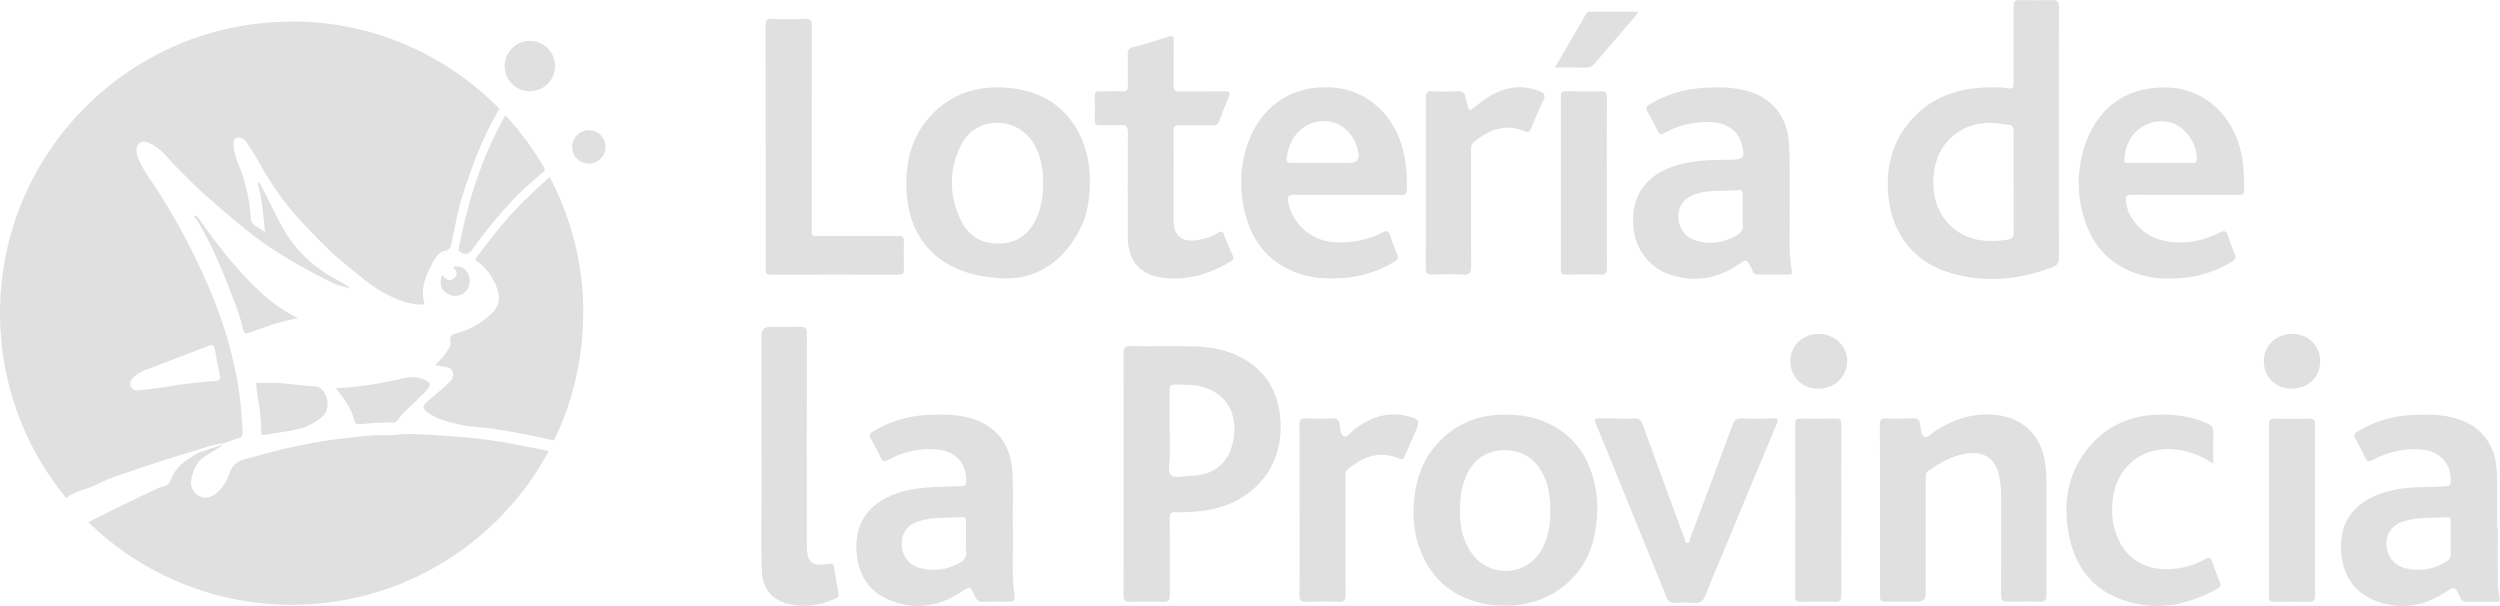 <?xml version="1.0" encoding="UTF-8"?>
<svg id="Layer_2" data-name="Layer 2" xmlns="http://www.w3.org/2000/svg" viewBox="0 0 288.77 70">
  <defs>
    <style>
      .cls-1 {
        fill: #e0e0e0;
      }
    </style>
  </defs>
  <g id="Layer_1-2" data-name="Layer 1">
    <g>
      <g>
        <path class="cls-1" d="m237.81,15.39c0,4.79-.01,9.58.01,14.37,0,.59-.18.89-.72,1.1-3.84,1.46-7.76,1.84-11.72.7-4.28-1.23-6.85-4.52-7.26-8.95-.32-3.52.55-6.65,3.06-9.2,2.1-2.13,4.74-3.11,7.69-3.28,1.06-.06,2.13-.1,3.18.08.37.06.53-.07.53-.44,0-.24,0-.47,0-.71,0-2.78.01-5.57,0-8.35,0-.52.15-.71.68-.7,1.25.03,2.5.04,3.76,0,.62-.02.81.18.8.8-.02,4.86-.01,9.72-.01,14.58Zm-5.22,5.73c0-1.98,0-3.96,0-5.95,0-.45-.12-.72-.61-.76-.54-.04-1.07-.15-1.61-.19-3.12-.25-5.84,1.54-6.71,4.42-.29.96-.38,1.94-.34,2.93.14,2.94,1.97,5.31,4.72,6.03,1.27.33,2.57.28,3.86.08.54-.08.7-.32.7-.84-.02-1.91,0-3.82,0-5.73Z"/>
        <path class="cls-1" d="m129.79,54.71c0-4.62.01-9.24-.01-13.86,0-.67.17-.89.86-.87,2.41.04,4.82-.02,7.22.03,2.3.05,4.5.52,6.43,1.84,2.29,1.56,3.38,3.82,3.6,6.51.49,6.03-3.68,10.15-9.35,10.69-.92.09-1.84.15-2.75.11-.54-.02-.68.16-.68.68.02,2.95,0,5.89.02,8.84,0,.62-.13.88-.82.85-1.25-.06-2.5-.05-3.75,0-.65.03-.79-.22-.78-.81.02-4.67.01-9.34.01-14.01Zm5.33-5.03c0,1.06-.01,2.12,0,3.18.01.68-.29,1.56.12,1.98.45.45,1.34.15,2.04.14,3.03-.02,4.83-1.55,5.24-4.53.34-2.44-.63-5.05-3.9-5.83-.95-.23-1.92-.17-2.89-.2-.51-.02-.64.18-.63.65.02,1.53,0,3.07,0,4.6Z"/>
        <path class="cls-1" d="m116.99,61.24c.07,2.4-.13,4.81.15,7.21.12,1.06.1,1.06-.95,1.06-.85,0-1.7-.03-2.55.01-.52.03-.8-.14-1.02-.63-.55-1.23-.56-1.2-1.67-.47-2.53,1.66-5.26,2.06-8.08.95-2.44-.96-3.71-2.9-3.92-5.49-.24-2.84.82-5.01,3.4-6.36,1.64-.86,3.43-1.14,5.25-1.24,1.15-.06,2.31-.11,3.47-.13.39,0,.52-.13.53-.53.07-2.04-1.17-3.45-3.21-3.68-2.06-.23-3.99.2-5.79,1.18-.48.26-.67.2-.89-.28-.34-.75-.73-1.48-1.14-2.19-.22-.38-.14-.56.22-.78,1.87-1.14,3.9-1.79,6.07-1.92,1.79-.11,3.58-.14,5.33.38,2.82.85,4.44,2.86,4.71,5.79.21,2.38.03,4.76.11,7.14Zm-5.41.9c0-.64,0-1.27,0-1.91,0-.25-.02-.5-.36-.48-1.71.08-3.46-.07-5.12.47-1.31.42-1.98,1.38-1.94,2.64.04,1.35.78,2.38,2.06,2.74,1.54.43,3.03.24,4.46-.49.65-.33,1.04-.75.92-1.54-.07-.46-.01-.94-.01-1.41Z"/>
        <path class="cls-1" d="m206.71,24.07c.11,2.12-.21,4.72.27,7.29.06.32-.14.35-.37.35-1.2,0-2.41-.01-3.61,0-.5,0-.54-.4-.68-.69-.57-1.14-.55-1.13-1.56-.44-2.46,1.68-5.14,2.06-7.95,1.11-2.42-.82-3.98-3.1-4.15-5.56-.32-4.64,2.69-6.51,5.7-7.22,1.22-.29,2.46-.4,3.72-.43.61-.01,1.23-.01,1.84-.03,1.51-.05,1.66-.25,1.29-1.72-.46-1.79-1.96-2.71-4.22-2.64-1.68.05-3.27.45-4.73,1.27-.41.23-.6.19-.8-.24-.35-.75-.73-1.48-1.14-2.19-.25-.42-.18-.63.24-.88,1.92-1.16,4-1.78,6.22-1.91,1.74-.1,3.49-.09,5.19.41,2.72.79,4.44,2.94,4.65,5.77.09,1.22.11,2.45.11,3.67,0,1.2,0,2.41,0,4.08Zm-5.42.34c0-.66,0-1.32,0-1.98,0-.26-.04-.5-.37-.47-1.68.15-3.4-.08-5.04.45-1.32.42-2,1.33-2.01,2.58-.01,1.33.75,2.41,2.05,2.81,1.64.51,3.2.22,4.68-.61.52-.29.79-.68.71-1.31-.06-.49-.01-.99-.01-1.48Z"/>
        <path class="cls-1" d="m288.52,60.93c0,2.1-.02,4.2,0,6.3,0,.61.1,1.22.21,1.82.07.37-.03.47-.37.47-1.18,0-2.36-.02-3.54,0-.45,0-.53-.3-.68-.59-.6-1.25-.59-1.23-1.73-.49-2.56,1.67-5.31,2.06-8.15.9-2.34-.96-3.58-2.84-3.82-5.35-.41-4.39,2.3-6.45,5.53-7.27,1.4-.36,2.83-.46,4.28-.46.78,0,1.56-.09,2.33-.11.36,0,.48-.12.5-.49.1-2.02-1.14-3.48-3.17-3.71-2.09-.24-4.03.21-5.86,1.19-.44.23-.63.21-.84-.25-.34-.75-.73-1.48-1.14-2.19-.23-.4-.16-.6.22-.84,1.87-1.13,3.9-1.78,6.08-1.91,1.81-.11,3.63-.13,5.4.4,2.77.84,4.45,2.97,4.61,5.87.02.4.06.8.06,1.2,0,1.84,0,3.68,0,5.52.03,0,.05,0,.08,0Zm-5.44,1.25c0-.64,0-1.27,0-1.91,0-.28-.01-.54-.39-.52-1.67.09-3.36-.05-4.99.44-1.35.4-2.06,1.37-2.05,2.64.02,1.35.79,2.42,2.1,2.78,1.64.44,3.22.21,4.7-.67.48-.28.7-.63.65-1.2-.05-.51-.01-1.04-.01-1.56Z"/>
        <path class="cls-1" d="m116.66,32.16c-7.46.01-11.55-3.84-11.94-9.9-.23-3.6.61-6.85,3.3-9.41,2.48-2.36,5.53-3.04,8.84-2.66,2.84.33,5.26,1.5,6.96,3.87,1.71,2.38,2.22,5.1,2.04,7.98-.09,1.42-.35,2.81-.95,4.1-1.91,4.09-5.24,5.95-8.24,6.01Zm3.83-11.23c-.02-1.46-.27-3.08-1.19-4.51-1.98-3.07-6.61-2.98-8.25.26-1.5,2.94-1.46,6.01.04,8.96.95,1.86,2.62,2.63,4.7,2.47,1.85-.14,3.09-1.15,3.87-2.78.63-1.32.83-2.73.83-4.39Z"/>
        <path class="cls-1" d="m184.49,58.88c-.05,3.93-1.33,7.25-4.76,9.47-4.1,2.65-11.2,2.19-14.41-2.41-1.75-2.5-2.25-5.31-1.97-8.27.25-2.63,1.18-4.99,3.1-6.88,1.86-1.83,4.13-2.76,6.73-2.88,1.76-.08,3.49.09,5.14.77,3.57,1.46,5.39,4.26,6.02,7.95.13.75.18,1.5.16,2.26Zm-5.42.6c.04-1.76-.11-3.48-1.02-5.04-.98-1.69-2.49-2.48-4.4-2.44-1.93.05-3.34,1-4.19,2.75-.48.99-.7,2.05-.79,3.13-.16,2.06.04,4.06,1.2,5.84,2.05,3.16,6.59,2.91,8.31-.43.61-1.19.87-2.48.9-3.82Z"/>
        <path class="cls-1" d="m217.15,58.93c0-3.28.01-6.56-.01-9.84,0-.57.11-.8.73-.76,1.04.05,2.08.03,3.12,0,.45-.01.68.11.78.58.12.54.08,1.36.51,1.54.44.19.93-.49,1.4-.77,2.31-1.41,4.78-2.16,7.49-1.66,2.8.52,4.6,2.5,5.04,5.31.1.65.16,1.31.16,1.97,0,4.48-.01,8.96.01,13.45,0,.57-.13.79-.74.76-1.25-.05-2.5-.04-3.75,0-.6.02-.76-.19-.75-.77.02-3.63.01-7.27.01-10.9,0-.97-.02-1.93-.23-2.88-.44-2-1.75-2.89-3.79-2.57-1.65.26-3.06,1.05-4.4,2.01-.34.24-.29.56-.29.88,0,4.43,0,8.87,0,13.3q0,.91-.93.91c-1.23,0-2.46-.02-3.68.01-.53.02-.68-.15-.68-.68.02-3.3.01-6.61.01-9.91Z"/>
        <path class="cls-1" d="m155.63,22.5c-2.08,0-4.16.01-6.23,0-.56,0-.7.19-.62.71.41,2.6,2.67,4.61,5.32,4.76,1.98.12,3.85-.22,5.61-1.13.46-.23.68-.23.85.32.22.74.52,1.46.82,2.18.17.4.12.63-.27.86-1.87,1.13-3.89,1.79-6.07,1.92-1.65.1-3.3.05-4.9-.48-3.88-1.31-5.87-4.18-6.55-8.05-.43-2.5-.26-4.97.67-7.37,1.31-3.38,4.33-6.47,9.72-6.11,3.84.26,7.04,3.07,8.08,7.21.37,1.5.46,3.02.45,4.56,0,.51-.17.63-.65.63-2.08-.02-4.16,0-6.23,0Zm-2.82-3.67h0c1.02,0,2.03,0,3.05,0q1.28,0,1.04-1.23c-.41-2.11-1.92-3.52-3.79-3.61-2.31-.11-4.18,1.61-4.49,4.27-.06.47.19.57.58.57,1.2,0,2.41,0,3.61,0Z"/>
        <path class="cls-1" d="m252.34,22.5c-2.05,0-4.11.02-6.16-.01-.55,0-.68.16-.63.69.2,2.14,2,4.11,4.38,4.62,2.25.48,4.41.09,6.45-.93.59-.29.8-.21.98.4.2.7.48,1.38.77,2.05.19.43.11.66-.3.9-1.74,1.06-3.64,1.69-5.65,1.88-1.6.15-3.21.12-4.78-.31-3.28-.91-5.45-3.01-6.54-6.2-1.05-3.09-1.01-6.21.13-9.27,1.6-4.29,5.16-6.51,9.79-6.19,3.99.28,7.2,3.3,8.12,7.6.29,1.37.3,2.76.33,4.15,0,.49-.16.65-.65.64-2.08-.02-4.16,0-6.23,0Zm-2.82-3.67c1.23,0,2.45,0,3.68,0,.29,0,.54,0,.55-.43.06-1.8-1.34-3.79-3.03-4.25-2.52-.68-5,1.1-5.3,3.8-.1.88-.09.88.77.88,1.11,0,2.22,0,3.33,0Z"/>
        <path class="cls-1" d="m135.56,20.42c0,1.7-.01,3.4,0,5.1.01,1.71.98,2.49,2.67,2.22.87-.14,1.71-.39,2.46-.84.41-.24.55-.15.7.25.3.79.65,1.57.99,2.34.12.26.17.46-.14.65-2.53,1.56-5.27,2.36-8.23,1.89-2.46-.39-3.73-2.06-3.74-4.58-.01-4.03-.02-8.07.01-12.1,0-.73-.2-.96-.91-.91-.78.06-1.56,0-2.34.02-.42.01-.59-.14-.58-.57.02-.92.03-1.84,0-2.76-.02-.48.17-.61.63-.59.85.03,1.7-.02,2.55.02.49.02.66-.13.65-.64-.03-1.2.01-2.41-.02-3.61-.01-.48.12-.72.6-.85,1.36-.38,2.72-.77,4.06-1.21.58-.19.67-.03.66.52-.03,1.7.01,3.4-.02,5.1-.01.57.18.71.72.7,1.75-.03,3.5,0,5.24-.02.51,0,.62.12.42.6-.39.93-.76,1.88-1.11,2.83-.13.37-.33.51-.72.5-1.3-.02-2.6,0-3.9-.01-.49,0-.66.16-.65.66.03,1.77,0,3.54.01,5.31Z"/>
        <path class="cls-1" d="m88.44,16.91c0-4.65.01-9.29-.01-13.94,0-.61.13-.82.78-.79,1.27.05,2.55.05,3.82,0,.61-.02.74.18.74.76-.02,7.78-.01,15.56-.01,23.35,0,1.1-.1.97,1,.97,3,0,6,.01,9,0,.48,0,.67.12.65.63-.04,1.08-.02,2.17,0,3.25,0,.4-.08.6-.54.59-4.96-.01-9.92-.02-14.88,0-.61,0-.54-.36-.54-.74,0-4.69,0-9.39,0-14.08Z"/>
        <path class="cls-1" d="m186.88,48.35c.61,0,1.23.04,1.84-.01.56-.05.82.15,1.02.69,1.57,4.36,3.19,8.71,4.79,13.06.02.04.02.1.04.13.12.17.07.5.3.52.29.01.27-.32.35-.52,1.65-4.39,3.29-8.77,4.91-13.17.19-.52.42-.74,1-.72,1.23.05,2.46.04,3.68,0,.54-.01.64.1.42.62-1.85,4.38-3.67,8.78-5.49,13.17-.93,2.24-1.89,4.47-2.78,6.72-.25.63-.58.86-1.25.8-.73-.06-1.47-.05-2.19,0-.56.04-.83-.16-1.04-.68-1.77-4.41-3.58-8.81-5.37-13.22-.92-2.27-1.84-4.54-2.78-6.8-.22-.52-.1-.64.43-.62.71.03,1.42,0,2.13,0Z"/>
        <path class="cls-1" d="m255.65,53.56c-1.5-1.01-2.96-1.52-4.58-1.66-3.37-.31-6.23,1.72-6.9,5.04-.38,1.89-.27,3.76.59,5.52,1.28,2.63,3.81,3.52,6.43,3.24,1.26-.14,2.44-.52,3.55-1.13.4-.22.6-.21.76.26.28.82.6,1.64.92,2.44.13.32.07.52-.24.7-3.66,2.05-7.49,2.74-11.47,1.15-3.48-1.38-5.23-4.22-5.82-7.78-.56-3.36-.03-6.54,2.09-9.31,2.01-2.63,4.73-3.96,8.03-4.12,2.05-.1,4.04.14,5.94.99.51.23.76.51.72,1.12-.06,1.12-.02,2.25-.02,3.54Z"/>
        <path class="cls-1" d="m87.95,52.3c0-4.51,0-9.01,0-13.52q0-1.03,1.06-1.03c1.13,0,2.27.03,3.4-.01.62-.03.8.17.79.8-.02,7.95-.01,15.9-.01,23.85,0,.17,0,.33,0,.5,0,2.12.53,2.58,2.6,2.24.32-.05.47-.05.53.32.16,1.02.35,2.04.53,3.06.06.3-.05.48-.33.61-1.84.87-3.75,1.12-5.71.57-1.67-.46-2.71-1.77-2.79-3.52-.16-3.28-.04-6.56-.06-9.84-.01-1.34,0-2.69,0-4.03Z"/>
        <path class="cls-1" d="m150.11,58.88c0-3.28.01-6.55-.01-9.83,0-.54.12-.75.7-.72,1.06.05,2.12.03,3.19,0,.4-.01.59.12.7.5.15.55.08,1.4.56,1.57.41.14.88-.59,1.33-.92,1.78-1.29,3.7-1.96,5.91-1.43,1.51.36,1.57.49.97,1.88-.4.93-.82,1.85-1.2,2.79-.14.34-.28.4-.63.25-2.26-.98-4.17-.23-5.94,1.23-.31.26-.27.57-.27.9,0,4.5-.02,9.01.01,13.51,0,.69-.13.96-.88.91-1.2-.07-2.41-.05-3.61,0-.62.02-.85-.13-.84-.8.04-3.28.02-6.55.02-9.83Z"/>
        <path class="cls-1" d="m164.7,21.13c0-3.28.01-6.55-.01-9.83,0-.57.13-.79.74-.76.99.05,1.98.06,2.97,0,.58-.03.8.2.89.71.06.35.2.68.26,1.02.08.48.24.54.63.22.57-.46,1.14-.91,1.76-1.3,1.84-1.15,3.79-1.47,5.87-.67.58.22.75.48.45,1.09-.52,1.05-.96,2.15-1.41,3.23-.16.38-.31.5-.73.32-2.24-.93-4.13-.19-5.88,1.25-.35.29-.32.65-.32,1.03,0,4.46-.01,8.91.01,13.37,0,.69-.15.96-.9.91-1.18-.07-2.36-.06-3.54,0-.68.03-.81-.22-.81-.84.03-3.25.01-6.51.01-9.76Z"/>
        <path class="cls-1" d="m185.6,21.11c0,3.3-.01,6.6.01,9.9,0,.56-.15.73-.71.71-1.34-.04-2.69-.02-4.04,0-.42,0-.57-.12-.57-.56.01-6.7.01-13.39,0-20.09,0-.4.13-.53.53-.53,1.35.02,2.69.04,4.04,0,.58-.02.76.14.75.74-.03,3.28-.01,6.55-.01,9.83Z"/>
        <path class="cls-1" d="m267.39,58.92c0,3.28-.02,6.55.02,9.83,0,.64-.19.8-.8.78-1.3-.04-2.6-.03-3.89,0-.42,0-.63-.07-.63-.57.02-6.67.01-13.34,0-20.01,0-.47.15-.6.61-.59,1.34.03,2.69.03,4.04,0,.54-.01.67.16.67.68-.02,3.3-.01,6.6-.01,9.9Z"/>
        <path class="cls-1" d="m212.68,58.92c0,3.28-.01,6.56.01,9.83,0,.56-.11.79-.73.77-1.32-.05-2.64-.03-3.97,0-.43,0-.63-.07-.63-.57.02-6.67.02-13.35,0-20.02,0-.49.17-.59.62-.58,1.35.02,2.69.03,4.04,0,.54-.02.67.16.67.68-.02,3.3-.01,6.6-.01,9.9Z"/>
        <path class="cls-1" d="m179.61,7.8c1.26-2.16,2.43-4.18,3.6-6.19.1-.18.24-.26.46-.26,1.83,0,3.66,0,5.49,0,.03.29-.15.4-.27.53-1.55,1.81-3.11,3.6-4.66,5.42-.3.35-.61.52-1.08.51-1.13-.03-2.26-.01-3.54-.01Z"/>
        <path class="cls-1" d="m264.71,44.9c-1.86,0-3.23-1.36-3.22-3.2,0-1.79,1.43-3.14,3.29-3.14,1.86,0,3.24,1.39,3.22,3.2-.02,1.81-1.42,3.14-3.3,3.13Z"/>
        <path class="cls-1" d="m210.03,44.9c-1.86,0-3.24-1.37-3.23-3.19,0-1.79,1.44-3.15,3.3-3.14,1.83,0,3.32,1.46,3.27,3.2-.05,1.78-1.5,3.14-3.34,3.14Z"/>
      </g>
      <g>
        <g>
          <path class="cls-1" d="m34.45,36.75c-2.08.35-3.91,1.05-5.74,1.71-.52.19-.61-.24-.66-.5-.27-1.29-.74-2.51-1.21-3.73-1.13-2.94-2.33-5.86-3.94-8.57-.15-.24-.32-.45-.53-.72.43-.08.55.22.7.45,2.22,3.16,4.58,6.19,7.47,8.76,1.13,1,2.37,1.83,3.9,2.61Z"/>
          <path class="cls-1" d="m37.37,47.99c-.98.96-2.22,1.45-3.55,1.7-1.03.21-2.09.34-3.14.52-.27.05-.53.15-.51-.3.05-1.71-.31-3.37-.55-5.05-.03-.23,0-.47,0-.64.38,0,.71,0,1.06,0,1.97-.04,3.92.29,5.87.43.05,0,.1,0,.14.02,1.13.41,1.56,2.45.67,3.31Z"/>
          <path class="cls-1" d="m49.44,44.87c-.34.43-.74.81-1.13,1.19-.83.83-1.75,1.56-2.43,2.53-.13.18-.28.24-.48.23-1.31-.06-2.61.1-3.92.17-.32.01-.45-.05-.55-.43-.35-1.39-1.2-2.53-2.13-3.73,2.66-.11,5.19-.51,7.7-1.12.83-.19,1.75-.22,2.61.19.54.25.69.49.33.96Z"/>
          <path class="cls-1" d="m53.71,33.74c-.66.58-1.5.59-2.29.01-.53-.38-.67-1.13-.35-1.99.48.63.96.74,1.38.37.44-.4.41-.69-.16-1.31.89-.17,1.47.11,1.81.88.31.7.15,1.57-.39,2.03Z"/>
          <path class="cls-1" d="m62.99,19.59c-.06.09-.15.19-.27.3-1.15,1.01-2.34,1.99-3.39,3.1-1.73,1.85-3.34,3.81-4.82,5.87-.41.56-.92.6-1.43.15-.16-.14-.08-.24-.07-.38.62-3.3,1.48-6.52,2.69-9.66.74-1.91,1.62-3.76,2.61-5.56.02-.04.05-.08.06-.11,1.77,1.9,3.31,4.01,4.6,6.29Z"/>
          <path class="cls-1" d="m62.87,51.98c-2.94-.56-5.86-1.19-8.86-1.44-2.27-.2-4.54-.35-6.82-.41-.76-.02-1.52.15-2.27.13-2.06-.05-4.08.23-6.1.48-3.56.44-7.04,1.31-10.5,2.29-.92.25-1.49.69-1.8,1.6-.31.9-.77,1.73-1.55,2.37-1,.83-2.29.56-2.8-.63-.37-.83.33-2.72,1.09-3.35.73-.62,1.83-1.05,2.53-1.71-.84.32-2.78.93-3.18,1.16-1.19.71-2.35,1.49-2.82,2.85-.22.61-.61.82-1.13.95-.11.03-.24.02-.34.08-1.49.71-2.98,1.42-4.46,2.14-1.23.59-2.44,1.21-3.66,1.82,6.07,5.91,14.36,9.55,23.5,9.55,12.82,0,23.96-7.16,29.65-17.69-.07-.09-.22-.14-.46-.19Z"/>
          <path class="cls-1" d="m33.68,2.5C15.08,2.5,0,17.58,0,36.18c0,8.11,2.87,15.55,7.64,21.36.04-.02.07-.04.1-.07,1.01-.85,2.36-.93,3.5-1.54,1.47-.78,3.11-1.23,4.69-1.78,1.6-.56,3.21-1.08,4.84-1.56,1.09-.32,3.96-1.32,5.15-1.41.57-.21,1.15-.43,1.74-.61.31-.1.39-.27.38-.57,0-.64-.11-1.28-.14-1.91-.08-1.47-.27-2.92-.53-4.36-.67-3.65-1.81-7.17-3.26-10.57-1.72-4.05-3.79-7.89-6.19-11.58-.7-1.07-1.48-2.1-1.96-3.31-.3-.75-.26-1.47.21-1.77.58-.38,1.06.06,1.57.26.02.01.02.05.04.06.93.52,1.54,1.37,2.25,2.12,1.38,1.42,2.78,2.82,4.28,4.12,1.39,1.22,2.78,2.42,4.22,3.57,3.06,2.43,6.43,4.35,9.93,6.07.62.3,1.32.43,2,.64-.4-.38-.84-.63-1.3-.87-2.53-1.33-4.64-3.11-6.15-5.57-1.02-1.67-1.8-3.47-2.72-5.19-.11-.22-.13-.56-.55-.61.53,1.86.68,3.71.87,5.69-.5-.32-.86-.53-1.21-.78-.17-.14-.38-.26-.4-.56-.07-.83-.14-1.65-.3-2.46-.18-.93-.36-1.87-.69-2.78-.38-1.08-.9-2.1-1.02-3.26-.04-.39-.11-.92.38-1.04.45-.11.87.17,1.13.57.45.68.92,1.36,1.31,2.09,1.54,2.81,3.39,5.41,5.62,7.69,1.32,1.35,2.58,2.74,4.07,3.93,1.73,1.39,3.36,2.92,5.37,3.92,1.18.59,2.4,1.03,3.74,1.07.23,0,.47.05.38-.3-.45-1.7.24-3.16,1.02-4.59.3-.56.67-1.18,1.35-1.31.64-.12.71-.51.82-1.01.37-1.75.66-3.52,1.2-5.22,1.09-3.46,2.35-6.88,4.22-10.03.04-.06.06-.11.08-.16-6.11-6.23-14.62-10.09-24.03-10.09Zm-16.63,40.14c2.34-.9,4.68-1.79,7.02-2.68.4-.15.66-.12.74.38.18,1.05.41,2.09.61,3.13.06.29-.01.44-.38.51-.35.07-.7.08-1.06.08-1.74.18-3.49.37-5.22.69-.86.15-1.74.22-2.61.32-.44.05-.89.01-1.05-.49-.17-.53.17-.89.53-1.18.41-.35.9-.57,1.4-.76Z"/>
          <path class="cls-1" d="m67.36,36.18c0,5.26-1.21,10.25-3.36,14.69h0c-.12,0-.25-.05-.38-.08-2.11-.48-4.24-.89-6.38-1.22-1.47-.22-2.97-.24-4.43-.58-1.18-.28-2.36-.6-3.37-1.32-.69-.49-.7-.72-.09-1.28.67-.61,1.4-1.16,2.07-1.78.46-.44,1.09-.9.89-1.61-.22-.73-1.05-.6-1.65-.76-.09-.02-.18-.02-.39-.06.66-.67,1.22-1.26,1.59-2,.1-.21.28-.44.2-.67-.24-.77.2-.89.82-1.06,1.47-.4,2.77-1.16,3.88-2.22.83-.79,1.05-1.69.7-2.78-.47-1.47-1.36-2.6-2.61-3.46,1.7-2.29,3.43-4.54,5.44-6.55.95-.95,1.93-1.87,2.93-2.76.1-.09.19-.17.28-.21,2.48,4.69,3.88,10.04,3.88,15.71Z"/>
        </g>
        <circle class="cls-1" cx="61.2" cy="7.63" r="2.91"/>
        <circle class="cls-1" cx="68.02" cy="16.97" r="1.93"/>
      </g>
    </g>
  </g>
</svg>